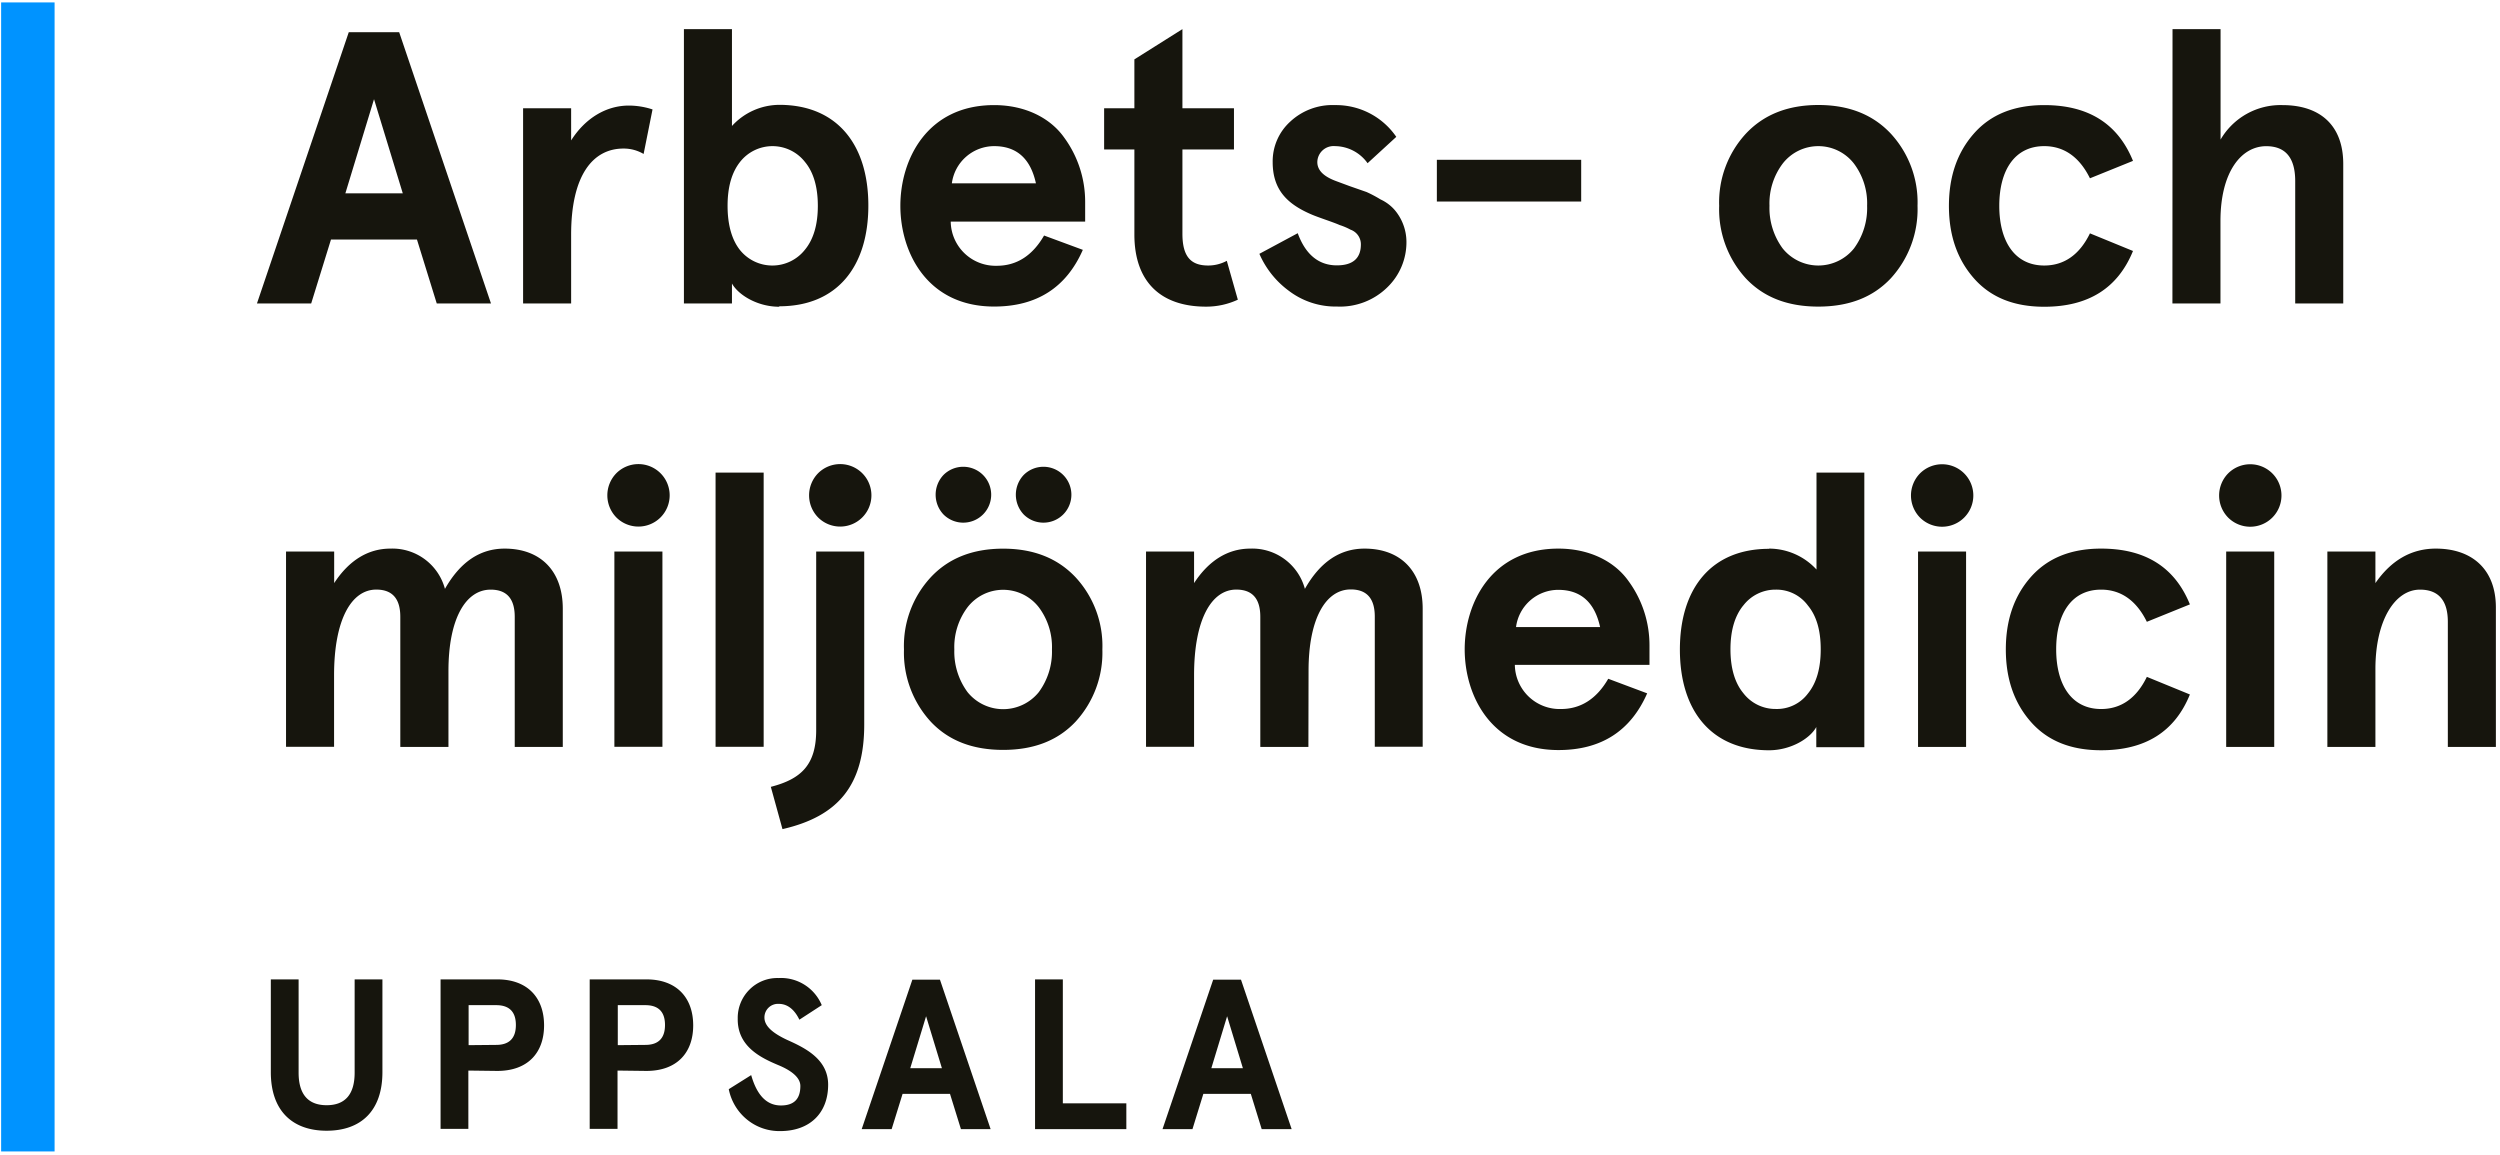<?xml version="1.0" encoding="UTF-8"?> <svg xmlns="http://www.w3.org/2000/svg" id="Lager_1" data-name="Lager 1" viewBox="0 0 485 224"><defs><style>.cls-1{fill:#16150d;}.cls-2{fill:#0093ff;}</style></defs><title>Rityta 1</title><path class="cls-1" d="M451.51,144.91h9.32V129.8c0-9.54,3.83-15.41,8.64-15.41,3.61,0,5.41,2.11,5.41,6.24v24.28h9.32V117.85c0-7.44-4.66-11.42-11.65-11.42-4.73,0-8.64,2.25-11.72,6.69V107h-9.32Zm-19.63,0h9.32V107h-9.32Zm.38-44.5a6.06,6.06,0,1,0,0-8.57,6.12,6.12,0,0,0,0,8.57m-15.77,30.9c-2,4.13-5,6.24-8.87,6.24-5.71,0-8.72-4.66-8.72-11.58s3-11.58,8.72-11.58c3.84,0,6.84,2.11,8.87,6.24l8.35-3.38c-2.93-7.22-8.65-10.82-17.22-10.82-5.94,0-10.45,1.88-13.68,5.56s-4.81,8.34-4.81,14,1.58,10.3,4.81,14,7.74,5.56,13.68,5.56c8.57,0,14.29-3.6,17.22-10.82Zm-44.39,13.6h9.32V107H372.1Zm.38-44.5a6.06,6.06,0,1,0,0-8.57,6.12,6.12,0,0,0,0,8.57m-34.29,17.07a7.84,7.84,0,0,1,6.32-3.09,7.57,7.57,0,0,1,6.23,3.09c1.66,2,2.48,4.81,2.48,8.49s-.82,6.54-2.48,8.57a7.5,7.5,0,0,1-6.23,3,7.84,7.84,0,0,1-6.32-3.09c-1.65-2-2.48-4.88-2.48-8.49s.83-6.46,2.48-8.49m5-11c-11.13,0-17.29,7.59-17.29,19.54s6.16,19.54,17.29,19.54c4.28,0,8-2.33,9.17-4.51v3.91h9.32V91.69H352.4v18.8a12.52,12.52,0,0,0-9.17-4.06m-40.93,8q6.54,0,8.12,7.22H294.11a8.28,8.28,0,0,1,8.19-7.22M320,125.14a21.06,21.06,0,0,0-4.06-12.4c-2.7-3.83-7.59-6.31-13.6-6.31-13,0-18.19,10.52-18.19,19.54s5.18,19.54,18.19,19.54c8.27,0,14-3.68,17.21-11L312,131.68c-2.26,3.91-5.34,5.87-9.18,5.87a8.7,8.7,0,0,1-8.94-8.57H320Zm-66.14,5c0-10.22,3.38-15.79,8.19-15.79,3.08,0,4.66,1.73,4.66,5.27v25.25H276V118.08c0-7.29-4.28-11.65-11.28-11.65-4.81,0-8.64,2.63-11.57,7.81a10.57,10.57,0,0,0-10.6-7.81c-4.28,0-8,2.25-10.9,6.69V107h-9.32v37.88h9.32V131c0-10.83,3.38-16.62,8.19-16.62,3.09,0,4.66,1.73,4.66,5.27v25.25h9.33ZM198.6,99.81a5.42,5.42,0,1,0,0-7.67,5.58,5.58,0,0,0,0,7.67m-15.56,0a5.42,5.42,0,1,0,0-7.67,5.58,5.58,0,0,0,0,7.67m4.66,18a8.75,8.75,0,0,1,13.83,0,12.84,12.84,0,0,1,2.55,8.19,13.22,13.22,0,0,1-2.55,8.27,8.88,8.88,0,0,1-13.83,0,13.23,13.23,0,0,1-2.56-8.27,12.84,12.84,0,0,1,2.56-8.19M180.56,140c3.45,3.68,8.12,5.48,14.05,5.48s10.6-1.8,14.06-5.48A19.81,19.81,0,0,0,213.86,126a19.6,19.6,0,0,0-5.19-14c-3.46-3.68-8.12-5.56-14.06-5.56S184,108.31,180.56,112a19.6,19.6,0,0,0-5.19,14A19.81,19.81,0,0,0,180.56,140m-21.85-39.62a6.06,6.06,0,1,0,0-8.57,6.13,6.13,0,0,0,0,8.57m-.37,41.27c0,6.69-2.86,9.47-8.8,11l2.26,8.2c10.82-2.48,15.86-8.5,15.86-20.3V107h-9.32Zm-19.52,3.23h9.33V91.69h-9.33Zm-19.63,0h9.32V107h-9.32Zm.38-44.5a6.06,6.06,0,1,0,0-8.57,6.13,6.13,0,0,0,0,8.57M87,130.18c0-10.22,3.38-15.79,8.19-15.79,3.09,0,4.67,1.73,4.67,5.27v25.25h9.32V118.08c0-7.29-4.29-11.65-11.28-11.65-4.81,0-8.64,2.63-11.58,7.81a10.56,10.56,0,0,0-10.59-7.81c-4.29,0-8,2.25-10.9,6.69V107H55.49v37.88h9.32V131c0-10.83,3.38-16.62,8.19-16.62,3.08,0,4.66,1.73,4.66,5.27v25.25H87Z"></path><path class="cls-1" d="M421.45,58.87h9.32v-16c0-9.55,4.06-14.51,8.87-14.51q5.63,0,5.63,6.77V58.87h9.32V31.81c0-7.52-4.51-11.42-11.8-11.42a13.45,13.45,0,0,0-12,6.69V5.65h-9.32Zm-16-13.6c-2,4.13-5,6.24-8.87,6.24-5.71,0-8.72-4.67-8.72-11.58s3-11.58,8.72-11.58c3.84,0,6.84,2.11,8.87,6.24l8.35-3.38c-2.94-7.22-8.65-10.82-17.22-10.82-5.94,0-10.45,1.87-13.68,5.56s-4.81,8.34-4.81,14,1.58,10.3,4.81,14,7.74,5.56,13.68,5.56c8.57,0,14.28-3.61,17.22-10.82ZM345.84,31.74a8.75,8.75,0,0,1,13.83,0,12.84,12.84,0,0,1,2.55,8.19,13.22,13.22,0,0,1-2.55,8.27,8.88,8.88,0,0,1-13.83,0,13.23,13.23,0,0,1-2.56-8.27,12.84,12.84,0,0,1,2.56-8.19M338.69,54c3.46,3.68,8.12,5.48,14.06,5.48s10.6-1.8,14.06-5.48A19.85,19.85,0,0,0,372,39.93a19.64,19.64,0,0,0-5.18-14c-3.46-3.69-8.12-5.56-14.06-5.56s-10.6,1.87-14.06,5.56a19.64,19.64,0,0,0-5.18,14A19.85,19.85,0,0,0,338.69,54M306.75,31h-28V39.1h28ZM259,20.39a12,12,0,0,0-8.72,3.23,10.39,10.39,0,0,0-3.38,7.82c0,5.41,2.85,8.19,7.66,10.22,1.43.6,4.06,1.43,5.34,2a11.94,11.94,0,0,1,2.11.9,3,3,0,0,1,2,2.86c0,2.7-1.57,4.06-4.66,4.06-3.53,0-6.08-2.11-7.59-6.24l-7.44,4A17.55,17.55,0,0,0,250,56.39a15,15,0,0,0,9.39,3.08,13.09,13.09,0,0,0,9.7-3.68,12.15,12.15,0,0,0,3.76-8.95,9.62,9.62,0,0,0-2.33-6.16,8.26,8.26,0,0,0-2.71-2,24,24,0,0,0-2.7-1.43l-3.24-1.13-2.7-1c-2.41-.9-3.61-2.1-3.61-3.68A3.16,3.16,0,0,1,259,28.35a7.84,7.84,0,0,1,6.31,3.31l5.57-5.11A14.17,14.17,0,0,0,259,20.39m-21,30.21a7.59,7.59,0,0,1-3.61.91c-3.31,0-5-1.66-5-6.17V29h10V21h-10V5.65l-9.32,5.87V21h-5.87v8h5.87V45.49c0,9.25,5.18,14,13.9,14a14.53,14.53,0,0,0,6.17-1.35ZM192.86,28.35q6.54,0,8.11,7.22H184.66a8.3,8.3,0,0,1,8.2-7.22M210.52,39.1a21.06,21.06,0,0,0-4.06-12.4c-2.7-3.83-7.59-6.31-13.6-6.31-13,0-18.19,10.52-18.19,19.54s5.18,19.54,18.19,19.54c8.26,0,14-3.68,17.21-11l-7.52-2.78c-2.25,3.91-5.33,5.87-9.17,5.87a8.7,8.7,0,0,1-8.94-8.57h26.08Zm-54.34,9.32a8.06,8.06,0,0,1-12.63.08c-1.58-2-2.4-4.89-2.4-8.57s.82-6.47,2.4-8.49a8,8,0,0,1,12.63,0c1.66,2,2.48,4.88,2.48,8.49s-.82,6.46-2.48,8.49m-5,11c11.12,0,17.28-7.59,17.28-19.54s-6.16-19.54-17.28-19.54A12.52,12.52,0,0,0,142,24.44V5.65h-9.32V58.87H142V55c1.21,2.18,4.89,4.51,9.18,4.51m-40.38-14c0-11.5,4.21-16.69,10.15-16.69a7.57,7.57,0,0,1,3.91,1.05l1.73-8.64a14.89,14.89,0,0,0-4.59-.75c-4.43,0-8.49,2.48-11.2,6.76V21h-9.32V58.87h9.32Zm-32.66-8H67l5.56-18.27ZM95.25,58.87,77.44,6.25H67.66L49.85,58.87H60.37l3.84-12.4H80.89l3.84,12.4Z"></path><path class="cls-1" d="M241.12,207.23H235l3.06-10.08Zm9.46,11.82-9.83-29h-5.39l-9.83,29h5.81l2.11-6.84h9.21l2.11,6.84Zm-49.78,0h17.71v-5H206.19V190H200.8Zm-18.07-11.82h-6.14l3.07-10.08Zm9.45,11.82-9.83-29H177l-9.83,29h5.81l2.12-6.84h9.2l2.12,6.84ZM159.42,195a8.57,8.57,0,0,0-8.38-5.26,7.63,7.63,0,0,0-5.68,2.28,7.73,7.73,0,0,0-2.24,5.6c-.08,5.35,4.39,7.55,7.84,9,2.44,1,4.31,2.36,4.31,4.06,0,2.53-1.24,3.78-3.77,3.78-2.74,0-4.65-1.95-5.77-5.89l-4.35,2.73a10.13,10.13,0,0,0,3.44,5.81,9.9,9.9,0,0,0,6.55,2.32c5.64,0,9.29-3.4,9.29-9,0-5-4.56-7.17-8-8.71-2.37-1.12-4.36-2.49-4.36-4.31a2.63,2.63,0,0,1,2.78-2.66c1.62,0,3,1,4,3.07Zm-39.57,7.76V195h5.35c2.52,0,3.81,1.28,3.81,3.85s-1.29,3.86-3.81,3.86Zm5.55,5c5.93,0,9.08-3.53,9.08-8.84S131.33,190,125.4,190h-11v29h5.4V207.69Zm-34.49-5V195h5.35c2.53,0,3.82,1.28,3.82,3.85s-1.29,3.86-3.82,3.86Zm5.56,5c5.93,0,9.08-3.53,9.08-8.84S102.4,190,96.47,190h-11v29h5.39V207.69ZM68.8,190V208.1c0,4.19-1.83,6.31-5.43,6.31s-5.44-2.12-5.44-6.31V190H52.54v18c0,7.5,4.19,11.36,10.83,11.36S74.19,215.52,74.19,208V190Z"></path><rect class="cls-2" x="0.22" y="0.47" width="10.37" height="222.91"></rect></svg> 